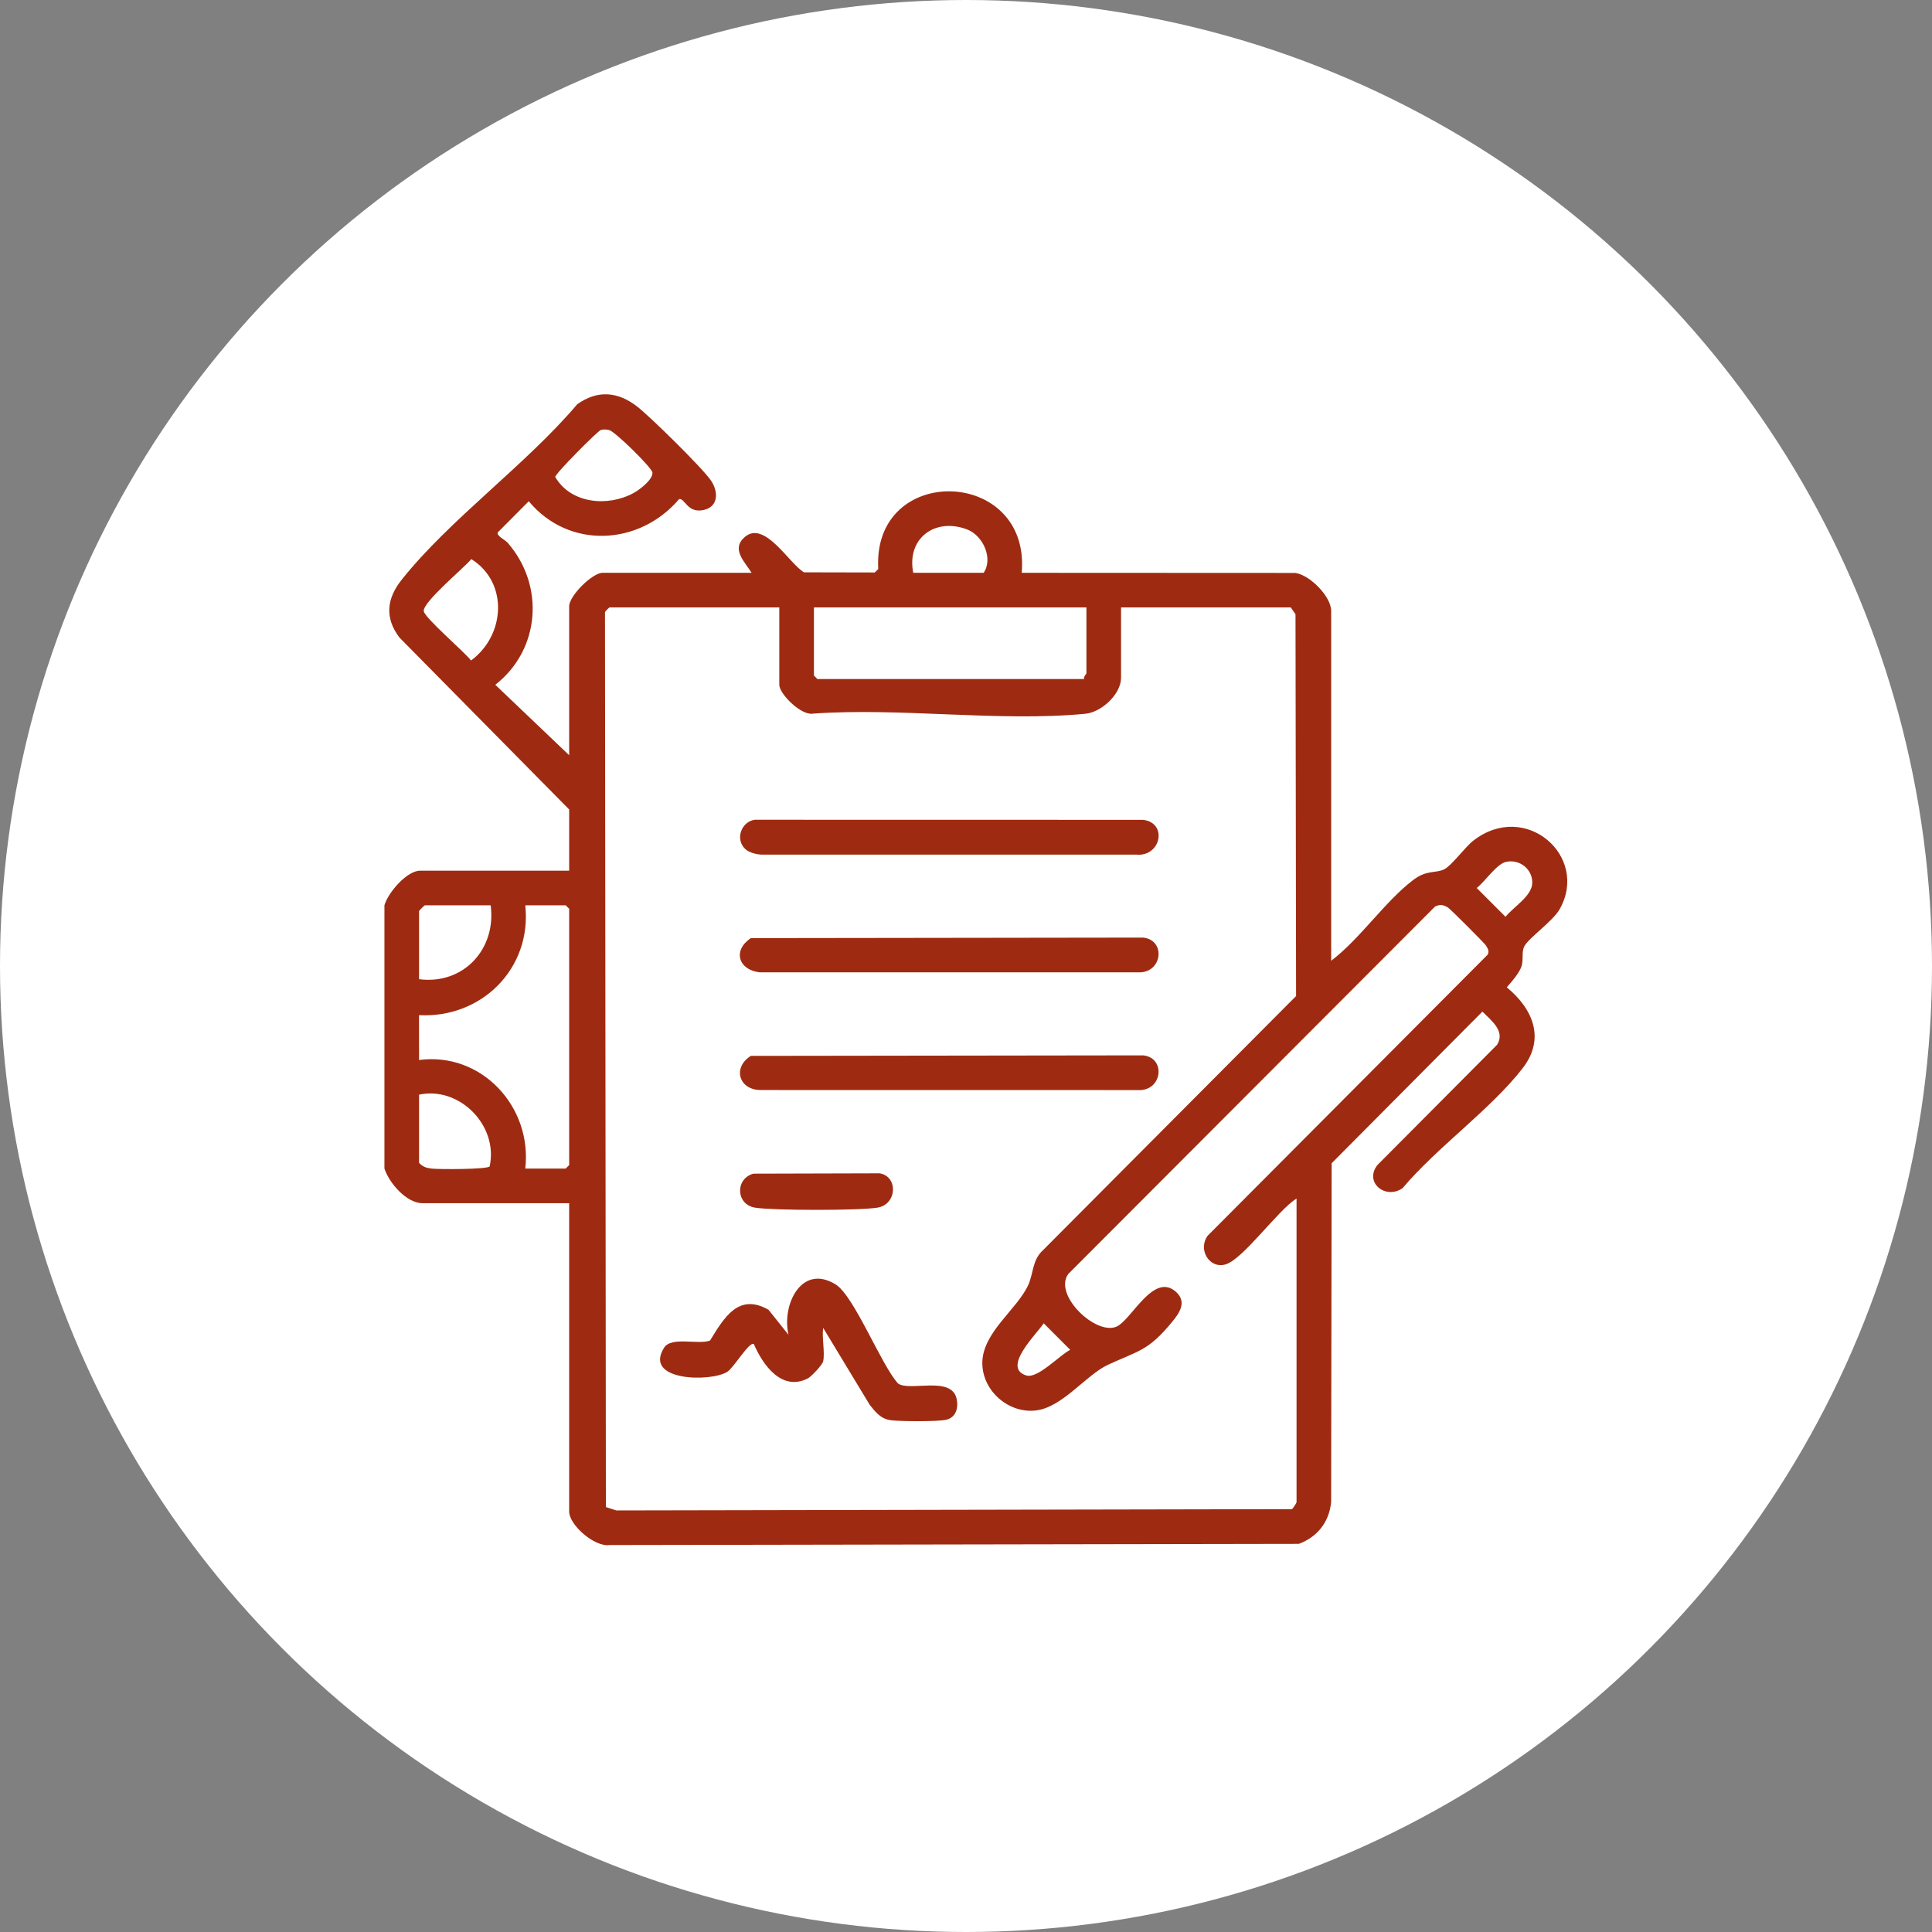 <svg xmlns="http://www.w3.org/2000/svg" width="196" height="196" viewBox="0 0 196 196" fill="none">
<rect x="0" y="0" width="196" height="196" fill="#808080" stroke="none"/>
<circle cx="98" cy="98" r="98" fill="white"/>
<path d="M39 91.843C39.355 90.574 41.266 88.329 42.631 88.329H57.741V82.121L40.518 64.674C38.999 62.651 39.234 60.722 40.754 58.809C45.623 52.684 53.413 47.102 58.561 41.008C60.633 39.537 62.687 39.727 64.646 41.248C65.976 42.281 71.262 47.476 72.132 48.754C72.888 49.865 72.905 51.402 71.392 51.736C69.727 52.104 69.492 50.527 68.9 50.63C64.862 55.376 57.715 55.754 53.641 50.851L50.487 54.025C50.401 54.405 51.198 54.713 51.517 55.08C55.3 59.437 54.791 65.925 50.248 69.471L57.741 76.616V61.506C57.741 60.439 60.098 58.109 61.137 58.109H76.247C75.582 57.014 74.129 55.719 75.55 54.484C77.568 52.731 80.06 57.182 81.566 58.062L88.747 58.077L89.099 57.725C88.464 46.937 104.578 47.379 103.654 58.111L131.401 58.124C132.893 58.325 135.046 60.521 135.046 61.975V97.466C137.985 95.244 140.511 91.438 143.369 89.273C144.778 88.205 145.652 88.627 146.53 88.181C147.272 87.805 148.62 85.945 149.459 85.29C154.735 81.172 161.233 86.836 158.246 92.203C157.521 93.507 154.992 95.2 154.61 96.064C154.37 96.606 154.551 97.298 154.381 97.944C154.196 98.652 153.356 99.603 152.859 100.16C155.503 102.341 156.803 105.348 154.484 108.354C151.263 112.528 145.768 116.398 142.298 120.531C140.579 121.747 138.36 119.963 139.732 118.198L151.882 105.988C152.746 104.593 151.26 103.52 150.39 102.625L135.094 118.012L135.043 152.398C134.839 154.413 133.655 155.915 131.773 156.624L61.829 156.744C60.329 156.964 57.739 154.715 57.739 153.338V122.064H42.865C41.232 122.064 39.466 119.996 39 118.55V91.843ZM60.955 43.624C60.629 43.721 56.327 48.054 56.327 48.387C57.913 51.114 61.684 51.44 64.285 50.011C64.888 49.68 66.258 48.651 66.187 47.931C66.14 47.453 62.383 43.752 61.787 43.626C61.496 43.565 61.247 43.539 60.955 43.624ZM92.646 58.109H99.791C100.778 56.662 99.739 54.326 98.102 53.707C94.838 52.473 91.959 54.631 92.647 58.109H92.646ZM47.817 56.72C47.032 57.659 42.961 61.014 42.987 61.98C43.004 62.622 47.151 66.157 47.785 67.007C51.252 64.463 51.615 59.111 47.817 56.72ZM79.059 61.623H61.841C61.8 61.623 61.428 61.984 61.376 62.095L61.467 152.891L62.53 153.233L131.065 153.102C131.17 153.038 131.534 152.466 131.534 152.4V121.595C129.684 122.703 126.052 127.855 124.271 128.29C122.592 128.699 121.525 126.67 122.526 125.353L150.944 96.829C151.089 96.452 150.938 96.236 150.756 95.93C150.616 95.696 147.127 92.204 146.891 92.066C146.421 91.792 146.119 91.719 145.593 91.963L108.377 129.242C106.834 131.363 111.156 135.486 113.258 134.591C114.784 133.94 117.046 128.947 119.34 131.095C120.437 132.122 119.621 133.245 118.889 134.133C116.482 137.054 115.515 137.019 112.425 138.445C110.181 139.48 107.808 142.754 105.117 143.087C102.351 143.43 99.697 141.142 99.656 138.343C99.611 135.203 103.189 132.856 104.323 130.343C104.83 129.221 104.725 127.838 105.77 126.871L131.486 101.049L131.428 62.315L130.948 61.623H113.729V68.769C113.729 70.413 111.756 72.253 110.11 72.411C101.389 73.252 91.32 71.758 82.455 72.399C81.282 72.603 79.059 70.402 79.059 69.471V61.623H79.059ZM110.216 61.623H82.573V68.533L82.924 68.885H109.981C109.905 68.654 110.216 68.376 110.216 68.299V61.622L110.216 61.623ZM152.787 87.437C151.823 87.651 150.635 89.459 149.811 90.085L152.734 93.009C153.508 92.03 155.389 90.927 155.445 89.612C155.505 88.193 154.171 87.13 152.787 87.437ZM49.776 91.843H43.1C43.058 91.843 42.514 92.387 42.514 92.429V99.339C47.006 99.925 50.375 96.283 49.776 91.843ZM53.29 118.549H57.389L57.741 118.197V92.194L57.389 91.843H53.29C53.972 98.233 48.869 103.322 42.51 102.988L42.515 107.537C48.843 106.697 54.01 112.275 53.29 118.549H53.29ZM42.514 117.963C42.872 118.379 43.271 118.492 43.797 118.553C44.551 118.641 49.458 118.64 49.674 118.329C50.584 114.214 46.631 110.172 42.514 111.052V117.963ZM105.882 134.248C105.213 135.293 101.581 138.757 104.119 139.54C105.271 139.896 107.478 137.488 108.572 136.939L105.882 134.248Z" fill="#9E2B11"/>
<path d="M83.51 138.11C83.435 138.457 82.305 139.659 81.957 139.837C79.308 141.194 77.381 138.463 76.478 136.354C76.034 136.05 74.461 138.73 73.789 139.165C72.151 140.226 65.224 140.133 67.37 136.727C68.109 135.554 70.832 136.449 72.03 136C73.434 133.728 74.902 131.117 77.966 132.877L79.993 135.414C79.284 132.415 81.282 128.165 84.763 130.296C86.656 131.454 89.352 138.411 91.104 140.353C92.27 141.206 96.537 139.526 97.05 141.911C97.248 142.829 96.983 143.804 95.992 144.032C95.123 144.233 91.399 144.204 90.415 144.087C89.374 143.965 88.845 143.289 88.233 142.521L83.509 134.711C83.365 135.707 83.707 137.192 83.509 138.108L83.51 138.11Z" fill="#9E2B11"/>
<path d="M76.179 107.118L115.96 107.066C118.231 107.289 117.957 110.454 115.727 110.589L77.068 110.583C74.897 110.499 74.337 108.245 76.179 107.118Z" fill="#9E2B11"/>
<path d="M76.179 95.171L115.96 95.118C118.231 95.342 117.957 98.507 115.727 98.642H77.062C74.864 98.381 74.329 96.381 76.18 95.171H76.179Z" fill="#9E2B11"/>
<path d="M75.619 86.145C74.545 85.161 75.193 83.346 76.587 83.163L115.96 83.171C118.493 83.465 117.78 86.961 115.261 86.698L77.29 86.701C76.772 86.696 75.994 86.489 75.619 86.145Z" fill="#9E2B11"/>
<path d="M76.415 119.067L89.234 119.032C91.127 119.329 91.033 122.197 89.002 122.518C87.118 122.816 78.502 122.813 76.613 122.518C74.675 122.215 74.537 119.619 76.415 119.068L76.415 119.067Z" fill="#9E2B11"/>
</svg>
